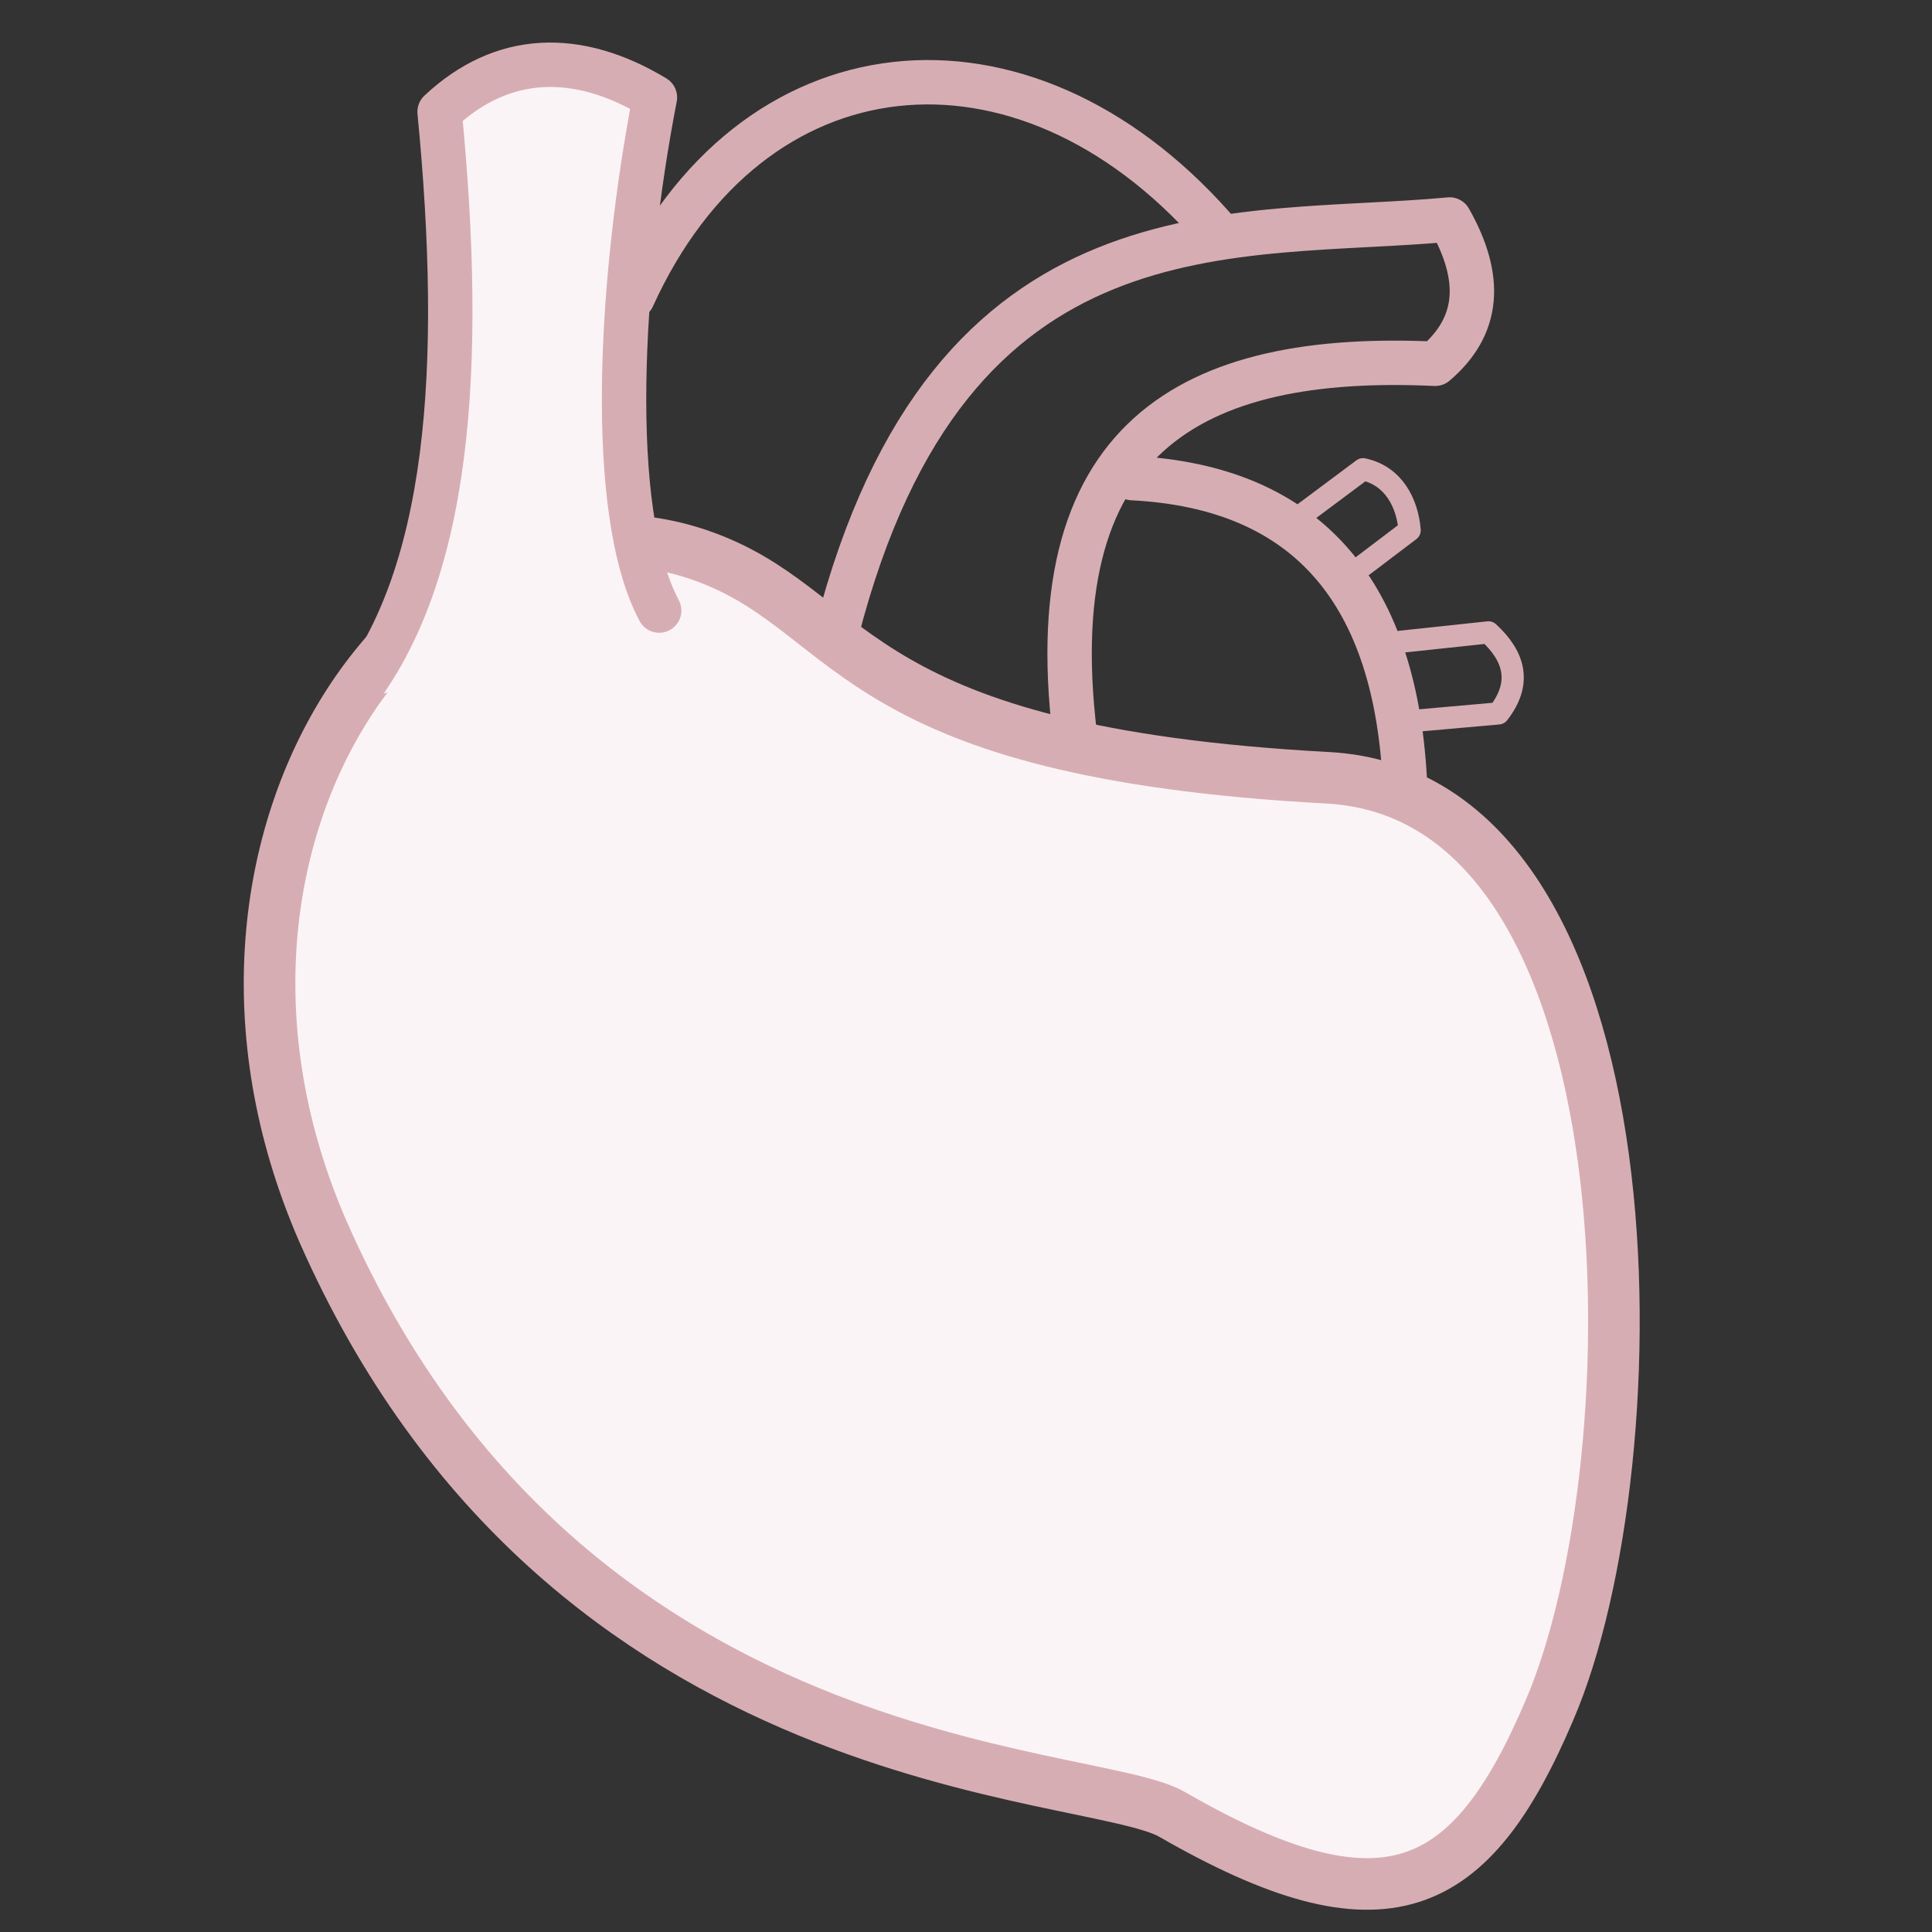 <?xml version="1.0" encoding="UTF-8" standalone="no"?>
<!-- Created with Inkscape (http://www.inkscape.org/) -->

<svg
   width="150"
   height="150"
   viewBox="0 0 39.688 39.688"
   version="1.1"
   id="svg1"
   xml:space="preserve"
   inkscape:version="1.4 (86a8ad7, 2024-10-11)"
   sodipodi:docname="serdce.svg"
   xmlns:inkscape="http://www.inkscape.org/namespaces/inkscape"
   xmlns:sodipodi="http://sodipodi.sourceforge.net/DTD/sodipodi-0.dtd"
   xmlns="http://www.w3.org/2000/svg"
   xmlns:svg="http://www.w3.org/2000/svg"><rect x="0" y="0" width="39.688" height="39.688" fill="#333333" stroke="none"/><sodipodi:namedview
     id="namedview1"
     pagecolor="#ffffff"
     bordercolor="#000000"
     borderopacity="0.25"
     inkscape:showpageshadow="2"
     inkscape:pageopacity="0.0"
     inkscape:pagecheckerboard="0"
     inkscape:deskcolor="#d1d1d1"
     inkscape:document-units="mm"
     inkscape:zoom="2.5801858"
     inkscape:cx="68.018357"
     inkscape:cy="58.135348"
     inkscape:window-width="1360"
     inkscape:window-height="705"
     inkscape:window-x="-8"
     inkscape:window-y="-8"
     inkscape:window-maximized="1"
     inkscape:current-layer="layer1"
     showgrid="false" /><defs
     id="defs1" /><g
     inkscape:label="Слой 1"
     inkscape:groupmode="layer"
     id="layer1"><g
       fill="none"
       stroke="#d78593"
       stroke-width="4"
       stroke-linecap="round"
       stroke-linejoin="round"
       id="g6"
       transform="matrix(0.228,0,0,0.228,2.122,-4.155)"
       style="stroke:#d68492;stroke-opacity:1"><path
         d="m 55,68.7 c 12.9,5.2 12.6,17.3 55.3,19.6 30,1.6 29.6,61.7 20,84 -7.1,16.7 -14.9,20.4 -34,9.4 -7.4,-4.3 -54.7,-3 -76.5,-52.5 C 4,93 30,58.6 55,68.7 Z"
         id="path1"
         style="stroke:#d7adb4;stroke-opacity:1;stroke-width:4.648;stroke-dasharray:none;fill:#fbf4f6;fill-opacity:1" /><path
         d="M 22,81.7 C 31.4,70.5 32.5,51 30.3,28.3 35.96,22.982 42.726,22.797 49.7,27 46.6,43 45.285,64.236 50.085,73.236"
         id="path2"
         sodipodi:nodetypes="cccc"
         style="fill:#fbf4f6;fill-opacity:1;stroke:#d7adb4;stroke-opacity:1" /><path
         d="M 47.7,45 C 58.326,21.603 82.797,19.283 100,38.7"
         id="path3"
         sodipodi:nodetypes="cc"
         style="stroke:#d7adb4;stroke-opacity:1" /><path
         d="M 66.095,75.121 C 76.276,35.592 102.1,39.8 121.3,38 c 3,5.3 2.7,9.6 -1.3,13 -21.8,-1 -36.2,6.4 -32.3,34.7"
         id="path4"
         sodipodi:nodetypes="cccc"
         style="stroke:#d7adb4;stroke-opacity:1" /><path
         d="m 92.7,61.3 c 15.8,0.8 23.9,10.3 24.6,28"
         id="path5"
         style="stroke:#d7adb4;stroke-opacity:1" /><path
         stroke-width="2"
         d="m 106.8,65.5 6.7,-5 c 2.8,0.6 4,3.1 4.2,5.5 l -6.2,4.7 3,5.6 10.3,-1.1 c 2.4,2.2 3,4.6 0.9,7.3 l -9,0.8"
         id="path6"
         sodipodi:nodetypes="cccccccc"
         style="stroke:#d7adb4;stroke-opacity:1" /></g></g></svg>
